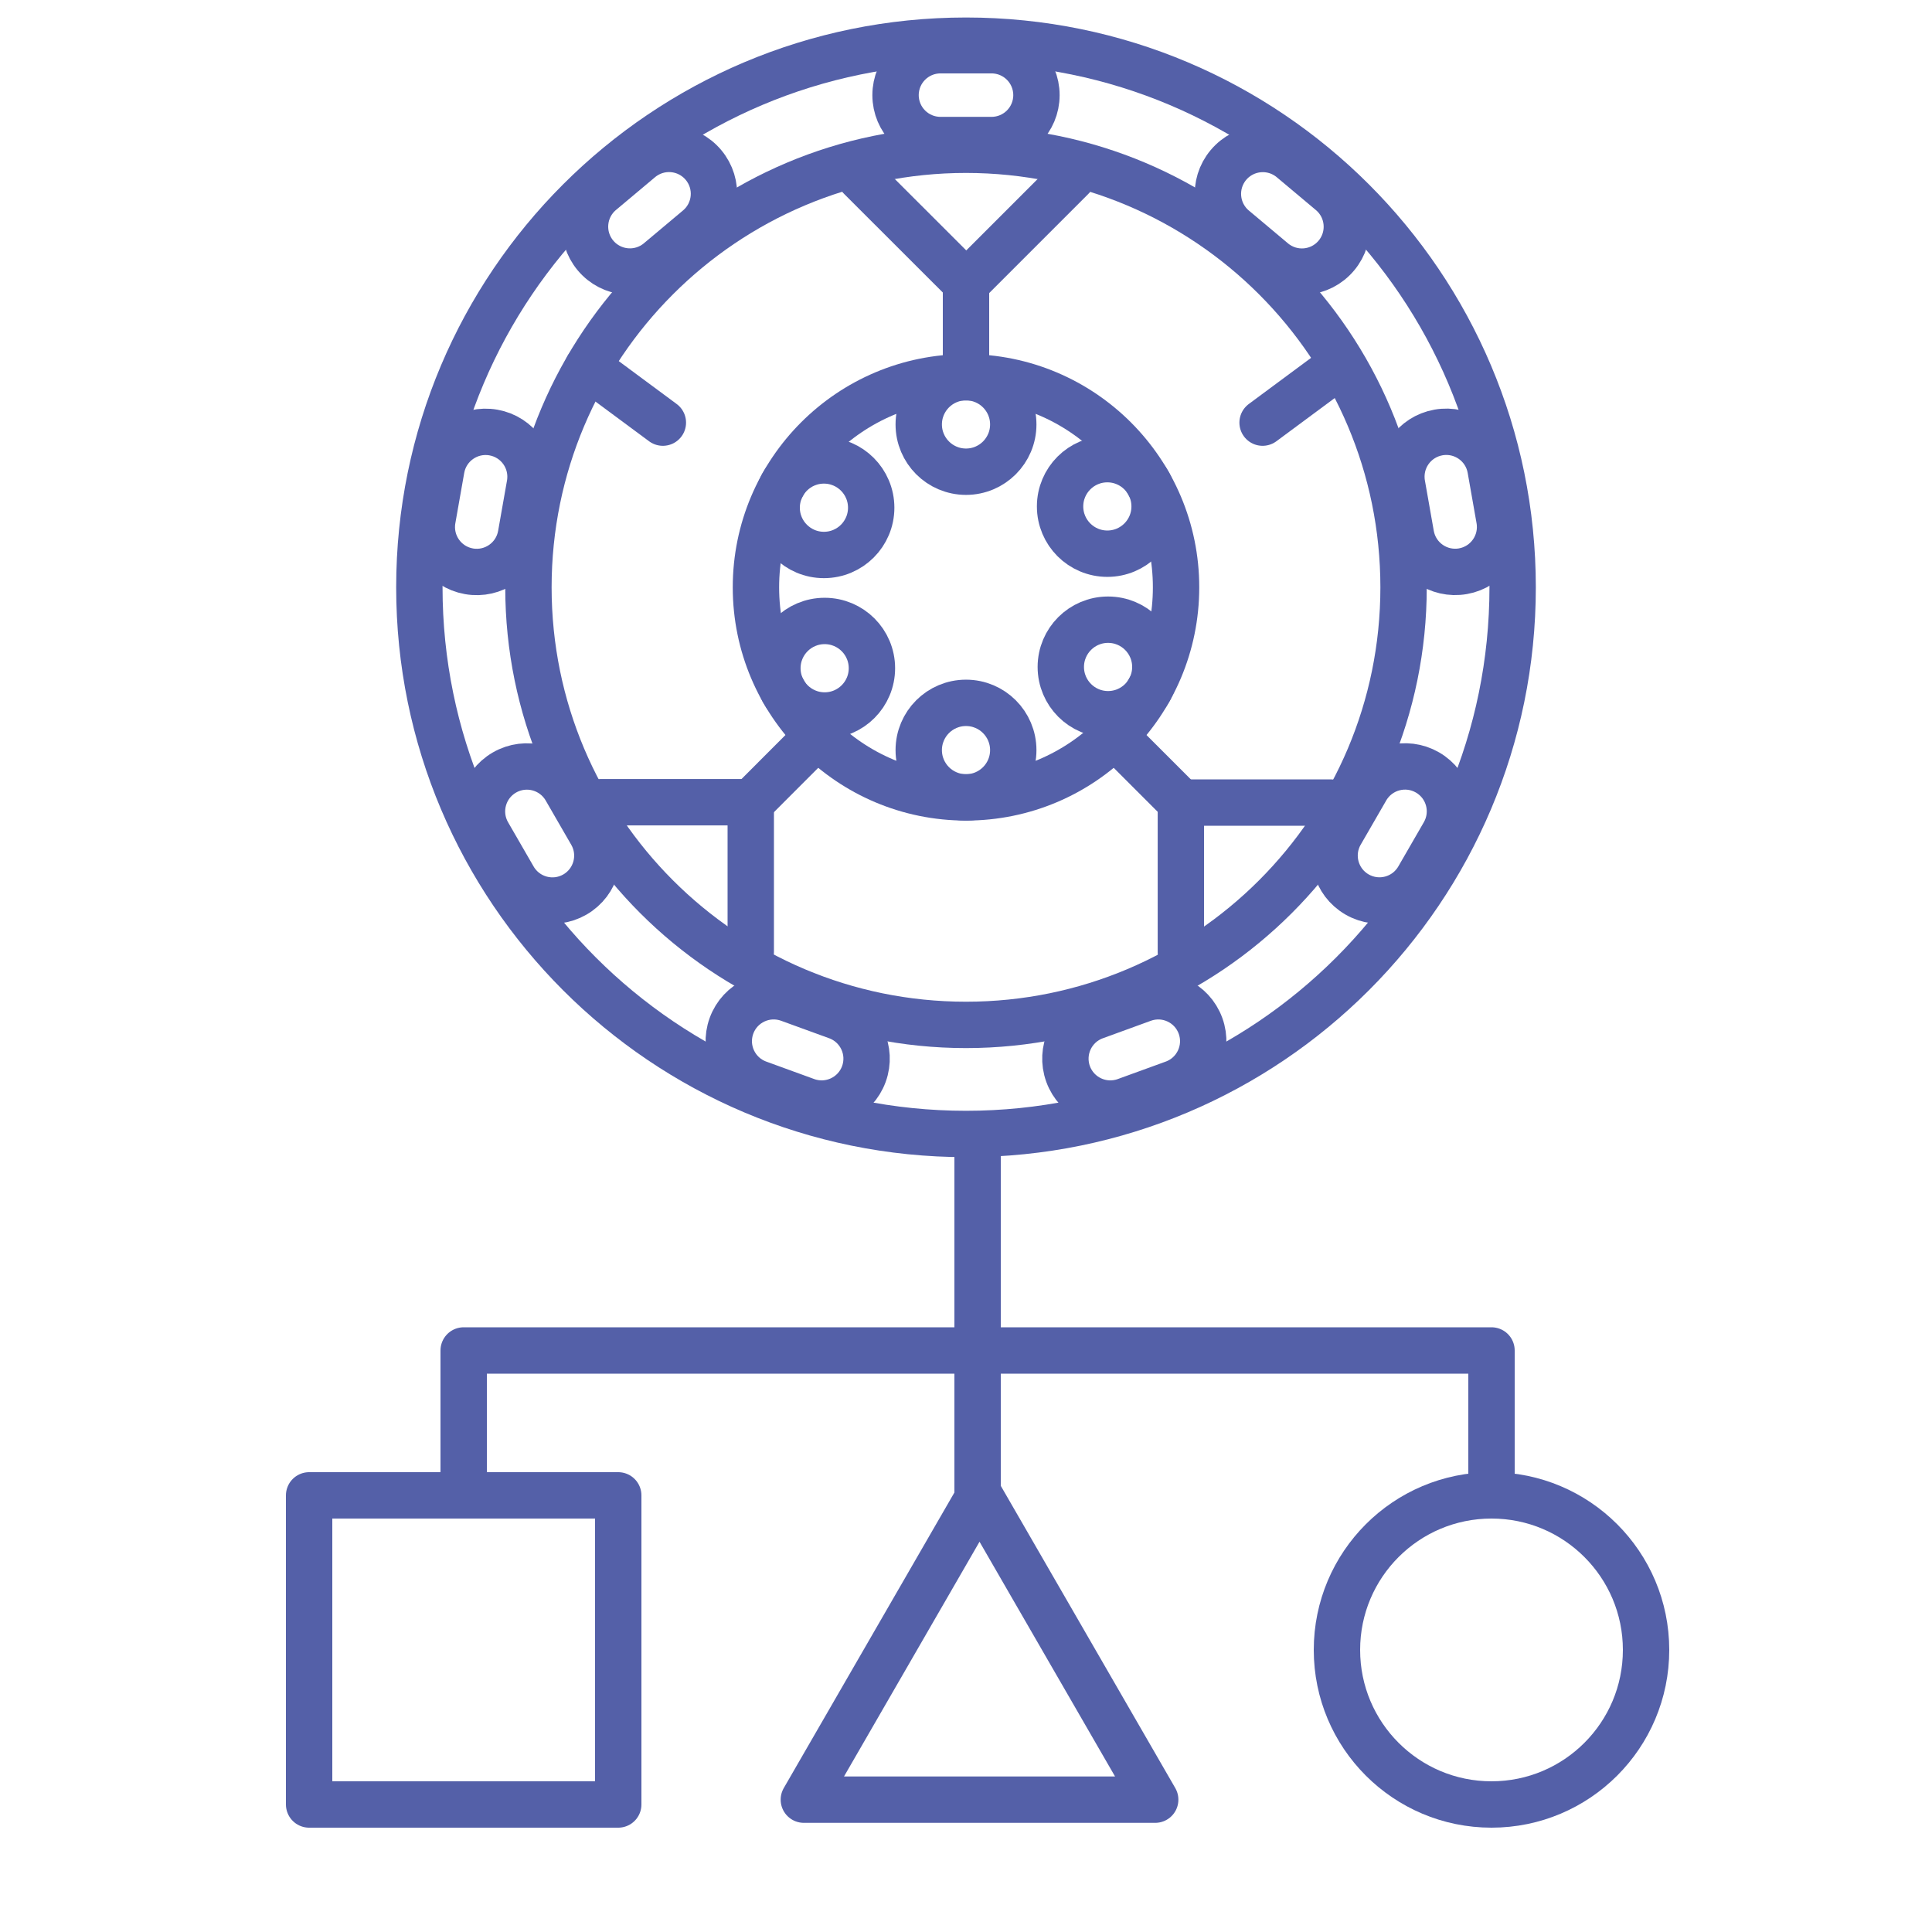 <?xml version="1.0" encoding="UTF-8"?>
<svg xmlns="http://www.w3.org/2000/svg" width="500" height="500" viewBox="0 0 500 500" fill="none">
  <rect x="80" y="387" width="80" height="80" stroke="#5460A8" stroke-width="12" stroke-miterlimit="10" stroke-linejoin="round"></rect>
  <path d="M253.5 387L298.966 465.75H208.034L253.5 387Z" stroke="#5460A8" stroke-width="12" stroke-miterlimit="10" stroke-linejoin="round"></path>
  <circle cx="386" cy="427" r="40" stroke="#5460A8" stroke-width="12" stroke-miterlimit="10" stroke-linejoin="round"></circle>
  <path d="M120 386V349.5H386V386" stroke="#5460A8" stroke-width="12" stroke-miterlimit="10" stroke-linejoin="round"></path>
  <path d="M253 387L253 292" stroke="#5460A8" stroke-width="12" stroke-miterlimit="10" stroke-linejoin="round"></path>
  <path d="M250 206.363C280.024 206.363 304.363 182.024 304.363 152C304.363 121.976 280.024 97.637 250 97.637C219.976 97.637 195.637 121.976 195.637 152C195.637 182.024 219.976 206.363 250 206.363Z" stroke="#5460A8" stroke-width="12" stroke-linecap="round" stroke-linejoin="round"></path>
  <path d="M250 265.243C312.542 265.243 363.243 214.542 363.243 152C363.243 89.457 312.542 38.757 250 38.757C187.458 38.757 136.757 89.457 136.757 152C136.757 214.542 187.458 265.243 250 265.243Z" stroke="#5460A8" stroke-width="12" stroke-linecap="round" stroke-linejoin="round"></path>
  <path d="M250 293.471C328.133 293.471 391.471 230.132 391.471 152C391.471 73.867 328.133 10.528 250 10.528C171.867 10.528 108.529 73.867 108.529 152C108.529 230.132 171.867 293.471 250 293.471Z" stroke="#5460A8" stroke-width="12" stroke-linecap="round" stroke-linejoin="round"></path>
  <path d="M250 122.078C256.756 122.078 262.232 116.601 262.232 109.846C262.232 103.09 256.756 97.613 250 97.613C243.244 97.613 237.768 103.09 237.768 109.846C237.768 116.601 243.244 122.078 250 122.078Z" stroke="#5460A8" stroke-width="12" stroke-linecap="round" stroke-linejoin="round"></path>
  <path d="M250 206.363C256.756 206.363 262.232 200.886 262.232 194.131C262.232 187.375 256.756 181.898 250 181.898C243.244 181.898 237.768 187.375 237.768 194.131C237.768 200.886 243.244 206.363 250 206.363Z" stroke="#5460A8" stroke-width="12" stroke-linecap="round" stroke-linejoin="round"></path>
  <path d="M286.579 143.296C293.335 143.296 298.812 137.819 298.812 131.063C298.812 124.308 293.335 118.831 286.579 118.831C279.824 118.831 274.347 124.308 274.347 131.063C274.347 137.819 279.824 143.296 286.579 143.296Z" stroke="#5460A8" stroke-width="12" stroke-linecap="round" stroke-linejoin="round"></path>
  <path d="M213.421 185.168C220.176 185.168 225.653 179.691 225.653 172.935C225.653 166.18 220.176 160.703 213.421 160.703C206.665 160.703 201.188 166.18 201.188 172.935C201.188 179.691 206.665 185.168 213.421 185.168Z" stroke="#5460A8" stroke-width="12" stroke-linecap="round" stroke-linejoin="round"></path>
  <path d="M286.767 184.84C293.523 184.84 299 179.363 299 172.607C299 165.852 293.523 160.375 286.767 160.375C280.012 160.375 274.535 165.852 274.535 172.607C274.535 179.363 280.012 184.84 286.767 184.84Z" stroke="#5460A8" stroke-width="12" stroke-linecap="round" stroke-linejoin="round"></path>
  <path d="M213.232 143.626C219.988 143.626 225.465 138.149 225.465 131.393C225.465 124.638 219.988 119.161 213.232 119.161C206.477 119.161 201 124.638 201 131.393C201 138.149 206.477 143.626 213.232 143.626Z" stroke="#5460A8" stroke-width="12" stroke-linecap="round" stroke-linejoin="round"></path>
  <path d="M277.452 45.908L250.071 73.29L222.666 45.908" stroke="#5460A8" stroke-width="12" stroke-linecap="round" stroke-linejoin="round"></path>
  <path d="M250 97.614V73.29" stroke="#5460A8" stroke-width="12" stroke-linecap="round" stroke-linejoin="round"></path>
  <path d="M305.61 246.424V207.704H344.33" stroke="#5460A8" stroke-width="12" stroke-linecap="round" stroke-linejoin="round"></path>
  <path d="M288.438 190.438L305.657 207.657" stroke="#5460A8" stroke-width="12" stroke-linecap="round" stroke-linejoin="round"></path>
  <path d="M155.576 207.609H194.296V246.329" stroke="#5460A8" stroke-width="12" stroke-linecap="round" stroke-linejoin="round"></path>
  <path d="M211.539 190.438L194.343 207.657" stroke="#5460A8" stroke-width="12" stroke-linecap="round" stroke-linejoin="round"></path>
  <path d="M152.141 95.002L171.549 109.375" stroke="#5460A8" stroke-width="12" stroke-linecap="round" stroke-linejoin="round"></path>
  <path d="M346.165 95.002L326.758 109.375" stroke="#5460A8" stroke-width="12" stroke-linecap="round" stroke-linejoin="round"></path>
  <path d="M256.61 12.997H243.39C236.971 12.997 231.768 18.201 231.768 24.619C231.768 31.038 236.971 36.241 243.39 36.241H256.61C263.029 36.241 268.232 31.038 268.232 24.619C268.232 18.201 263.029 12.997 256.61 12.997Z" stroke="#5460A8" stroke-width="12" stroke-linecap="round" stroke-linejoin="round"></path>
  <path d="M216.625 263.055L204.202 258.534C198.171 256.338 191.501 259.448 189.306 265.48C187.111 271.512 190.221 278.181 196.252 280.376L208.675 284.898C214.707 287.093 221.376 283.983 223.572 277.952C225.767 271.92 222.657 265.251 216.625 263.055Z" stroke="#5460A8" stroke-width="12" stroke-linecap="round" stroke-linejoin="round"></path>
  <path d="M344.412 49.77L334.284 41.273C329.367 37.147 322.036 37.788 317.911 42.705C313.785 47.622 314.426 54.953 319.343 59.079L329.47 67.576C334.388 71.702 341.718 71.061 345.844 66.144C349.97 61.227 349.329 53.896 344.412 49.77Z" stroke="#5460A8" stroke-width="12" stroke-linecap="round" stroke-linejoin="round"></path>
  <path d="M153.035 215.628L146.425 204.179C143.216 198.62 136.108 196.715 130.549 199.924C124.99 203.134 123.086 210.242 126.295 215.801L132.905 227.25C136.114 232.809 143.222 234.713 148.781 231.504C154.34 228.294 156.245 221.186 153.035 215.628Z" stroke="#5460A8" stroke-width="12" stroke-linecap="round" stroke-linejoin="round"></path>
  <path d="M388.04 134.367L385.745 121.347C384.63 115.026 378.602 110.805 372.281 111.92C365.96 113.035 361.739 119.063 362.854 125.384L365.149 138.403C366.264 144.724 372.292 148.945 378.613 147.831C384.934 146.716 389.155 140.688 388.04 134.367Z" stroke="#5460A8" stroke-width="12" stroke-linecap="round" stroke-linejoin="round"></path>
  <path d="M134.824 138.42L137.12 125.401C138.234 119.08 134.013 113.052 127.692 111.937C121.371 110.823 115.343 115.043 114.228 121.365L111.933 134.384C110.818 140.705 115.039 146.733 121.36 147.848C127.681 148.962 133.709 144.742 134.824 138.42Z" stroke="#5460A8" stroke-width="12" stroke-linecap="round" stroke-linejoin="round"></path>
  <path d="M367.077 227.234L373.687 215.785C376.897 210.226 374.992 203.118 369.433 199.909C363.875 196.699 356.767 198.604 353.557 204.163L346.947 215.612C343.738 221.171 345.642 228.279 351.201 231.488C356.76 234.697 363.868 232.793 367.077 227.234Z" stroke="#5460A8" stroke-width="12" stroke-linecap="round" stroke-linejoin="round"></path>
  <path d="M170.494 67.558L180.621 59.06C185.538 54.934 186.18 47.603 182.054 42.686C177.928 37.769 170.597 37.128 165.68 41.254L155.553 49.751C150.636 53.877 149.994 61.208 154.12 66.125C158.246 71.042 165.577 71.683 170.494 67.558Z" stroke="#5460A8" stroke-width="12" stroke-linecap="round" stroke-linejoin="round"></path>
  <path d="M291.322 284.901L303.745 280.379C309.776 278.184 312.886 271.515 310.691 265.483C308.496 259.451 301.826 256.342 295.795 258.537L283.372 263.059C277.34 265.254 274.23 271.923 276.425 277.955C278.621 283.986 285.29 287.096 291.322 284.901Z" stroke="#5460A8" stroke-width="12" stroke-linecap="round" stroke-linejoin="round"></path>
</svg>
